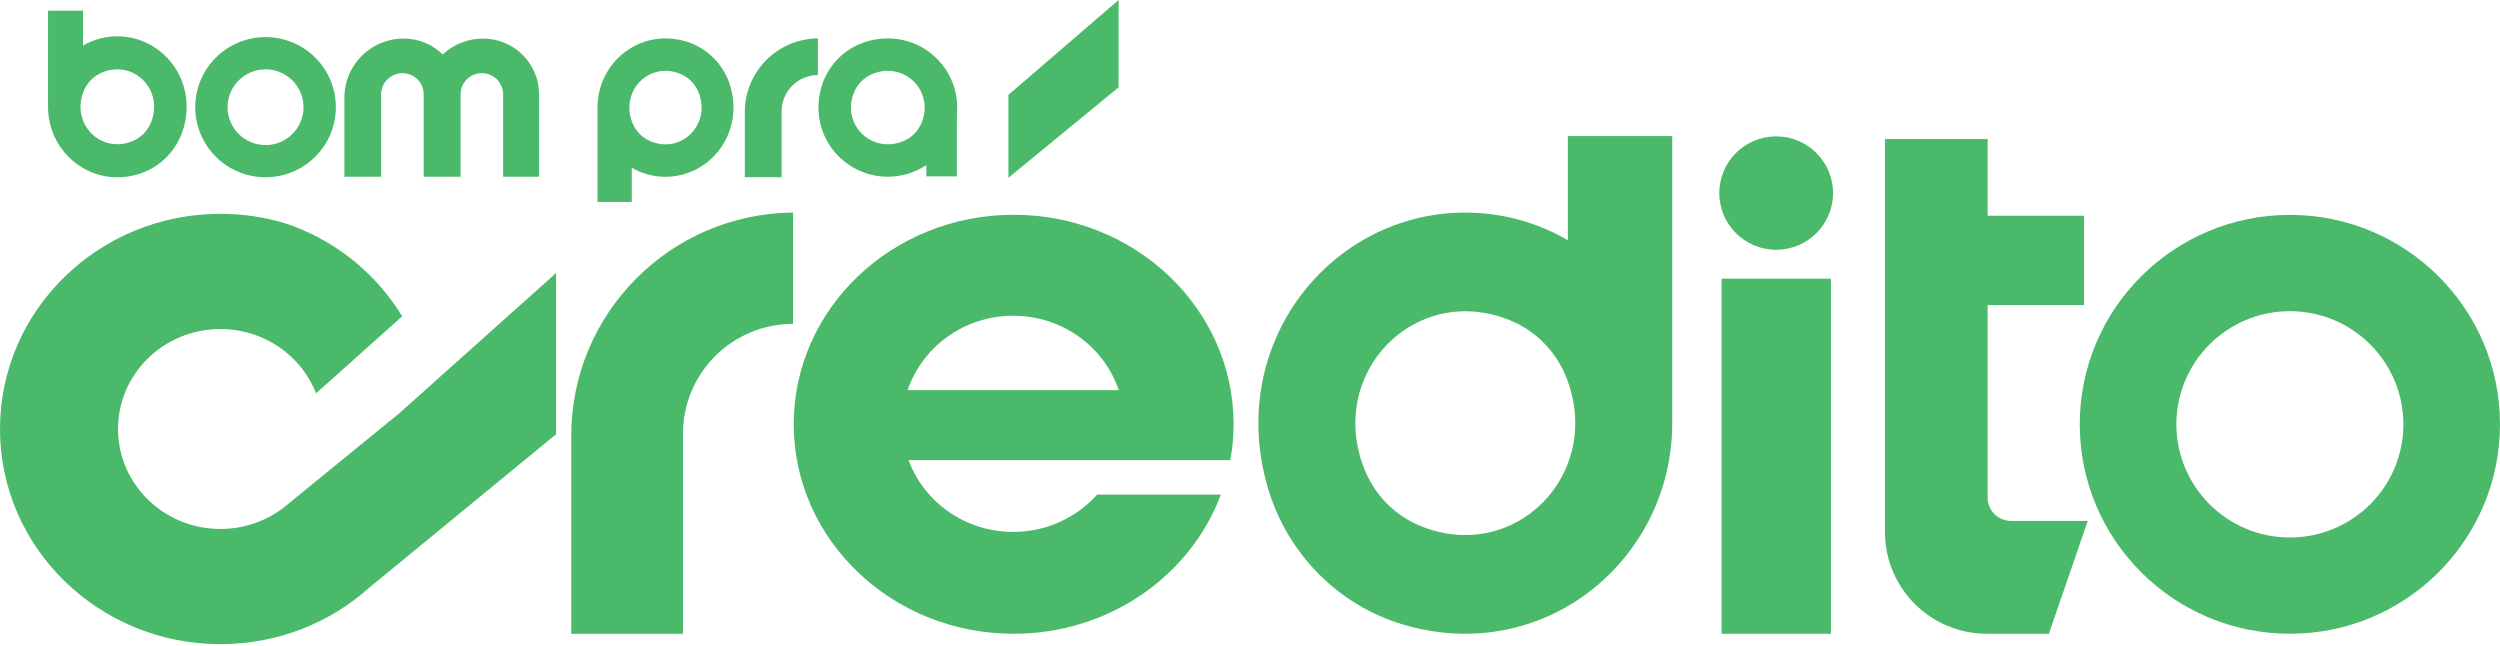 
<svg width="1200" height="310" viewBox="0 0 1200 310" fill="none" xmlns="http://www.w3.org/2000/svg">
<g clip-path="url(#clip0_237_4596)">
<path d="M191.856 198.196L138.886 241.418C130.153 249.171 118.541 253.902 105.809 253.902C78.654 253.902 56.651 232.416 56.651 205.916C56.651 179.415 78.654 157.93 105.809 157.93C126.769 157.93 144.664 170.742 151.727 188.778L193.054 151.82C180.333 130.97 160.461 114.927 136.799 107.163C127 104.217 116.597 102.629 105.809 102.629C47.379 102.64 0 148.885 0 205.916C0 262.947 47.379 309.191 105.809 309.191C133.459 309.191 158.626 298.832 177.477 281.87L266.929 208.435V131.057L191.856 198.185V198.196Z" fill="#4AB969"/>
<path d="M231.886 18.507C224.394 18.507 217.583 21.398 212.508 26.106C207.664 21.409 201.061 18.507 193.756 18.507C178.048 18.507 165.305 31.209 165.305 46.869V84.846H182.947V45.303C182.947 39.674 187.528 35.119 193.163 35.119C198.799 35.119 203.379 39.674 203.379 45.303V84.846H221.066V45.303C221.066 39.674 225.635 35.119 231.282 35.119C236.928 35.119 241.498 39.674 241.498 45.303V84.846H258.767V45.314C258.767 30.509 246.727 18.507 231.875 18.507" fill="#4AB969"/>
<path d="M39.833 5.147V21.879C44.688 19.054 50.324 17.433 56.322 17.433C77.952 17.433 94.759 38.426 88.124 61.466C85.059 72.121 76.831 80.487 66.351 83.608C43.766 90.332 23.19 73.369 23.059 51.479V5.147H39.833ZM63.506 67.795C67.636 66.12 70.932 62.78 72.569 58.575C78.622 43.135 64.319 28.581 49.126 34.735C44.996 36.411 41.7 39.751 40.064 43.956C34.011 59.396 48.313 73.95 63.506 67.795Z" fill="#4AB969"/>
<path d="M127.461 17.806C108.819 17.806 93.715 32.874 93.715 51.446C93.715 70.018 108.83 85.086 127.461 85.086C146.092 85.086 161.208 70.018 161.208 51.446C161.208 32.874 146.092 17.806 127.461 17.806ZM127.461 69.635C117.388 69.635 109.226 61.499 109.226 51.457C109.226 41.415 117.388 33.279 127.461 33.279C137.535 33.279 145.697 41.415 145.697 51.457C145.697 61.499 137.535 69.635 127.461 69.635Z" fill="#4AB969"/>
<path d="M392.589 18.43C373.19 18.616 357.514 34.341 357.514 53.724V85.043H375.178V53.395C375.178 43.813 382.977 36.039 392.589 36.039V18.43Z" fill="#4AB969"/>
<path d="M459.456 51.632C459.456 30.049 438.793 13.283 416.119 19.897C405.628 22.964 397.389 31.166 394.325 41.623C387.679 64.237 404.508 84.824 426.16 84.824C433.003 84.824 439.364 82.765 444.648 79.239V84.66H459.313V54.611C459.401 53.625 459.456 52.64 459.456 51.632ZM433.344 67.85C418.14 73.884 403.827 59.615 409.88 44.46C411.527 40.342 414.823 37.057 418.953 35.414C434.157 29.381 448.471 43.649 442.418 58.805C440.77 62.934 437.474 66.208 433.344 67.85Z" fill="#4AB969"/>
<path d="M303.257 96.924V80.498C308.024 83.28 313.55 84.857 319.438 84.857C340.65 84.857 357.139 64.247 350.636 41.634C347.626 31.177 339.552 22.953 329.27 19.897C307.112 13.294 286.933 29.95 286.801 51.435V96.924H303.268H303.257ZM326.479 35.414C330.533 37.057 333.762 40.342 335.377 44.471C341.309 59.637 327.281 73.917 312.385 67.872C308.332 66.23 305.102 62.944 303.487 58.816C297.555 43.649 311.583 29.37 326.479 35.414Z" fill="#4AB969"/>
<path d="M486.556 103.089C428.247 103.089 380.988 148.107 380.988 203.649C380.988 259.191 428.258 304.209 486.556 304.209C532.43 304.209 571.449 276.34 586.016 237.41H526.619C516.842 248.372 502.441 255.314 486.347 255.314C463.19 255.314 443.483 240.947 436.123 220.875H523.071V220.853H590.553C591.563 215.257 592.124 209.519 592.124 203.649C592.124 148.107 544.854 103.089 486.556 103.089ZM435.684 187.278C442.67 166.537 462.707 151.557 486.347 151.557C509.987 151.557 530.035 166.537 537.011 187.278H435.684Z" fill="#4AB969"/>
<path d="M380.67 102.016C321.778 102.564 274.201 150.308 274.201 209.146V304.209H327.831V208.15C327.831 179.054 351.493 155.466 380.67 155.455V102.027V102.016Z" fill="#4AB969"/>
<path d="M965.279 250.036C959.083 250.036 954.052 245.032 954.052 238.845V146.421H1000.34V103.549H954.052V66.766H904.783V255.391C904.783 282.351 926.71 304.209 953.755 304.209H983.459L1002.12 250.047H965.279V250.036Z" fill="#4AB969"/>
<path d="M752.573 65.321V115.321C738.062 106.878 721.254 102.038 703.348 102.038C638.777 102.038 588.586 164.752 608.403 233.599C617.565 265.433 642.128 290.433 673.403 299.752C740.83 319.846 802.259 269.167 802.665 203.759H802.676V65.321H752.584H752.573ZM681.894 252.511C669.558 247.506 659.737 237.509 654.816 224.959C636.756 178.802 679.456 135.35 724.802 153.725C737.139 158.73 746.96 168.728 751.881 181.277C769.941 227.423 727.241 270.886 681.894 252.5" fill="#4AB969"/>
<path d="M1099.14 103.144C1043.45 103.144 998.289 148.151 998.289 203.671C998.289 259.191 1043.44 304.198 1099.14 304.198C1154.85 304.198 1199.99 259.191 1199.99 203.671C1199.99 148.151 1154.84 103.144 1099.14 103.144ZM1099.14 257.997C1069.06 257.997 1044.66 233.676 1044.66 203.682C1044.66 173.688 1069.06 149.367 1099.14 149.367C1129.23 149.367 1153.63 173.688 1153.63 203.682C1153.63 233.676 1129.23 257.997 1099.14 257.997Z" fill="#4AB969"/>
<path d="M878.837 304.209V133.762H826.35V304.209H878.837Z" fill="#4AB969"/>
<path d="M879.858 92.675C879.858 107.7 867.643 119.888 852.56 119.888C837.477 119.888 825.262 107.71 825.262 92.675C825.262 77.64 837.477 65.463 852.56 65.463C867.643 65.463 879.858 77.64 879.858 92.675Z" fill="#4AB969"/>
<path d="M484.041 45.522V85.382C484.283 85.174 484.524 84.966 484.755 84.747L536.924 41.919V0L484.041 45.522Z" fill="#4AB969"/>
</g>
<defs>
<clipPath id="clip0_237_4596">
<rect width="1200" height="309.202" fill="white"/>
</clipPath>
</defs>
</svg>
